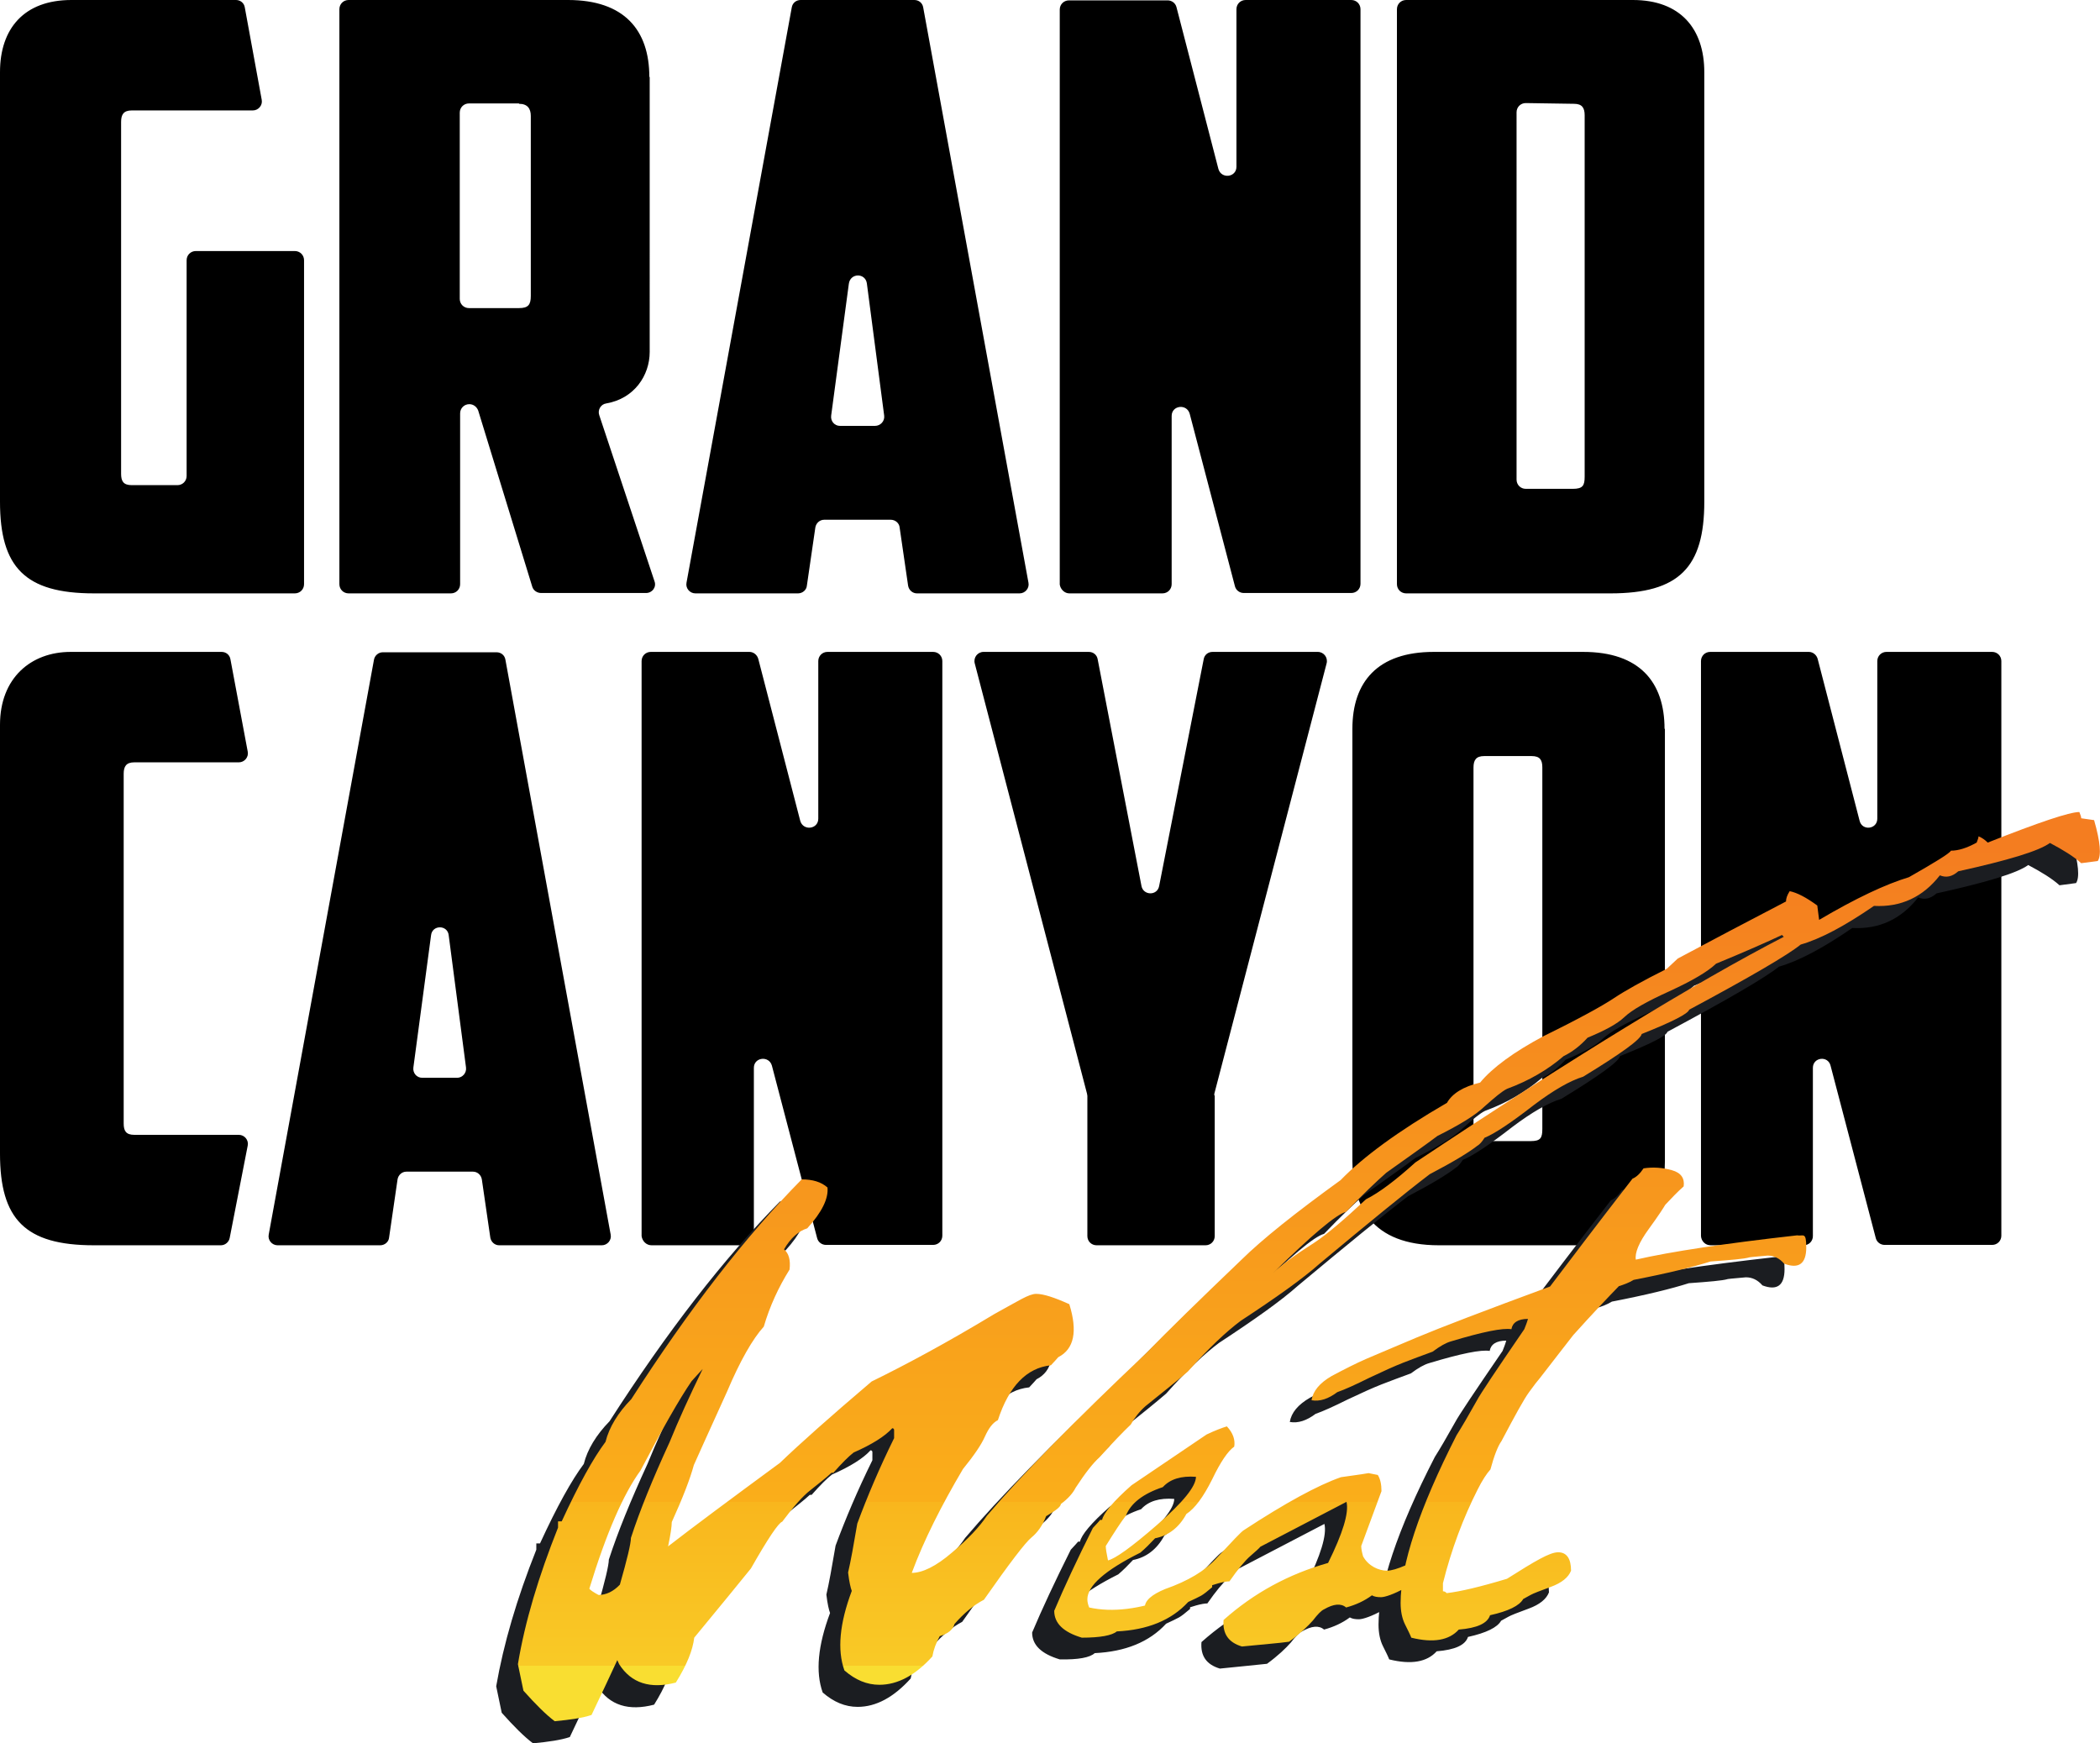 <?xml version="1.0" encoding="UTF-8"?>
<svg id="Layer_1" xmlns="http://www.w3.org/2000/svg" xmlns:xlink="http://www.w3.org/1999/xlink" version="1.1" viewBox="0 0 570.5 473.6">
  <!-- Generator: Adobe Illustrator 29.5.1, SVG Export Plug-In . SVG Version: 2.1.0 Build 141)  -->
  <defs>
    <style>
      .st0 {
        fill: url(#linear-gradient);
      }

      .st1 {
        fill: #1b1d21;
      }
    </style>
    <linearGradient id="linear-gradient" x1="355.6" y1="832.1" x2="355.6" y2="609.4" gradientTransform="translate(0 -379.6)" gradientUnits="userSpaceOnUse">
      <stop offset="0" stop-color="#f9de31"/>
      <stop offset="0" stop-color="#f9ca26"/>
      <stop offset=".2" stop-color="#f9b61d"/>
      <stop offset=".2" stop-color="#faae1a"/>
      <stop offset="1" stop-color="#f47d20"/>
    </linearGradient>
  </defs>
  <g>
    <path d="M464.7,338.3h25.3c1.4,0,2.5-1.1,2.5-2.5v-45.7c0-2.9,4.1-3.4,4.8-.6l12.3,46.9c.3,1.1,1.3,1.8,2.4,1.8h29.2c1.4,0,2.5-1.1,2.5-2.5v-156.1c0-1.4-1.1-2.5-2.5-2.5h-28.7c-1.4,0-2.5,1.1-2.5,2.5v42.8c0,2.9-4.1,3.4-4.8.6l-11.4-44c-.3-1.1-1.3-1.9-2.4-1.9h-26.8c-1.4,0-2.5,1.1-2.5,2.5v156.2c.1,1.4,1.2,2.5,2.6,2.5ZM452.2,198c0-12.7-6.8-20.9-22.1-20.9h-40.6c-15.3,0-22.1,8.2-22.1,20.9v117.4c0,12.2,5.2,22.9,23.5,22.9h37.9c18.3,0,23.5-10.7,23.5-22.9v-117.4h0ZM416.1,205.4c2.3,0,2.9,1.1,2.9,3.1v98.2c0,2.5-.5,3.3-3.2,3.3h-12.3c-2.7,0-3.2-.9-3.2-3.3v-98.2c0-2,.7-3.1,2.9-3.1h12.9ZM329.9,297.1l30.5-116.9c.4-1.6-.8-3.1-2.4-3.1h-28.6c-1.2,0-2.2.8-2.4,2l-12.1,61.6c-.5,2.7-4.3,2.6-4.8,0l-11.9-61.6c-.2-1.2-1.2-2-2.4-2h-28.6c-1.6,0-2.8,1.5-2.4,3.1l30.5,116.9c0,.2.1.4.1.6v38.1c0,1.4,1.1,2.5,2.5,2.5h29.6c1.4,0,2.5-1.1,2.5-2.5v-38.1c-.2-.2-.1-.4-.1-.6ZM177,338.3h25.3c1.4,0,2.5-1.1,2.5-2.5v-45.7c0-2.9,4.1-3.4,4.9-.6l12.3,46.9c.3,1.1,1.3,1.8,2.4,1.8h29.1c1.4,0,2.5-1.1,2.5-2.5v-156.1c0-1.4-1.1-2.5-2.5-2.5h-28.7c-1.4,0-2.5,1.1-2.5,2.5v42.8c0,2.9-4.1,3.4-4.9.6l-11.4-44c-.3-1.1-1.3-1.9-2.4-1.9h-26.8c-1.4,0-2.5,1.1-2.5,2.5v156.2c.2,1.4,1.3,2.5,2.7,2.5ZM121.9,254.1l4.7,35.9c.2,1.5-1,2.8-2.4,2.8h-9.5c-1.5,0-2.6-1.3-2.4-2.8l4.8-35.9c.3-2.9,4.5-2.9,4.8,0ZM130.9,320.4l2.3,15.8c.2,1.2,1.2,2.1,2.4,2.1h27.9c1.5,0,2.7-1.4,2.4-2.9l-28.6-156.2c-.2-1.2-1.2-2-2.4-2h-30.9c-1.2,0-2.2.9-2.4,2l-28.6,156.2c-.3,1.5.9,2.9,2.4,2.9h27.9c1.2,0,2.3-.9,2.4-2.1l2.3-15.8c.2-1.2,1.2-2.1,2.4-2.1h18.1c1.2,0,2.2.9,2.4,2.1ZM62.4,336.3l4.9-25.1c.3-1.5-.9-2.9-2.4-2.9h-28.4c-2.3,0-2.9-1.1-2.9-3.1v-95c0-2,.7-3.1,2.9-3.1h28.4c1.5,0,2.7-1.4,2.4-2.9l-4.7-25.1c-.2-1.2-1.2-2-2.4-2H19.2c-10.8,0-19.2,7.1-19.2,19.8v116.5c0,17.8,6.8,24.9,25.5,24.9h34.5c1.2,0,2.2-.9,2.4-2Z"/>
    <path d="M463,19.6c0-11.8-6.5-19.6-19.4-19.6h-61.6c-1.4,0-2.5,1.1-2.5,2.5v156.2c0,1.4,1.1,2.5,2.5,2.5h55.5c18.7,0,25.5-7.1,25.5-24.9V19.6h0ZM427.6,28.2c2.2,0,2.9,1.1,2.9,3.1v98.2c0,2.4-.5,3.3-3.2,3.3h-12.8c-1.4,0-2.5-1.1-2.5-2.5V30.5c0-1.4,1.1-2.5,2.5-2.5l13.1.2h0ZM290.5,161.2h25.3c1.4,0,2.5-1.1,2.5-2.5v-45.7c0-2.9,4.1-3.4,4.9-.6l12.3,46.9c.3,1.1,1.3,1.8,2.4,1.8h29.2c1.4,0,2.5-1.1,2.5-2.5V2.5c0-1.4-1.1-2.5-2.5-2.5h-28.7c-1.4,0-2.5,1.1-2.5,2.5v42.8c0,2.9-4.1,3.4-4.9.6l-11.4-44c-.3-1.1-1.3-1.8-2.4-1.8h-26.8c-1.4,0-2.5,1.1-2.5,2.5v156.2c.2,1.3,1.3,2.4,2.6,2.4ZM235.5,77l4.7,35.9c.2,1.5-1,2.8-2.5,2.8h-9.5c-1.5,0-2.6-1.3-2.4-2.8l4.8-35.8c.4-3,4.5-3,4.9-.1ZM244.4,143.3l2.3,15.8c.2,1.2,1.2,2.1,2.4,2.1h27.9c1.5,0,2.7-1.4,2.4-2.9L250.8,2c-.2-1.2-1.2-2-2.4-2h-30.9c-1.2,0-2.2.8-2.4,2l-28.6,156.3c-.3,1.5.9,2.9,2.4,2.9h27.9c1.2,0,2.3-.9,2.4-2.1l2.3-15.8c.2-1.2,1.2-2.1,2.4-2.1h18.1c1.2,0,2.3.9,2.4,2.1ZM176.4,20.9c0-12.7-6.8-20.9-22.1-20.9h-59.6c-1.4,0-2.5,1.1-2.5,2.5v156.2c0,1.4,1.1,2.5,2.5,2.5h27.8c1.4,0,2.5-1.1,2.5-2.5v-46.4c0-1.4,1.1-2.5,2.5-2.5h0c1.1,0,2,.7,2.4,1.7l14.7,47.9c.3,1,1.3,1.7,2.4,1.7h28.5c1.7,0,2.9-1.6,2.3-3.2l-15-45.1c-.5-1.4.4-3,1.9-3.2,7.6-1.3,11.8-7.6,11.8-14V20.9h0ZM141,28.2c2.3,0,3.2,1.3,3.2,3.3v48.9c0,2.4-.7,3.3-3.2,3.3h-13.6c-1.4,0-2.5-1.1-2.5-2.5V30.6c0-1.4,1.1-2.5,2.5-2.5h13.6ZM0,136.3c0,17.8,6.8,24.9,25.5,24.9h54.6c1.4,0,2.5-1.1,2.5-2.5v-88c0-1.4-1.1-2.5-2.5-2.5h-26.9c-1.4,0-2.5,1.1-2.5,2.5v58.6c0,1.4-1.1,2.5-2.5,2.5h-12.4c-2.3,0-2.9-1.1-2.9-3.1V33.1c0-2,.7-3.1,2.9-3.1h32.9c1.5,0,2.7-1.4,2.4-2.9l-4.6-25.1c-.2-1.2-1.2-2-2.4-2H19.4C6.5,0,0,7.8,0,19.6v116.7h0Z"/>
    <path class="st1" d="M374.5,441.4c0,2.2.4,4.2,1.2,5.8s1.4,2.8,1.7,3.6c6,1.5,10.3.7,12.9-2.2,5-.4,7.8-1.7,8.5-3.9,5-1.1,8-2.6,9-4.4.7-.4,1.3-.7,2-1.1s2.5-1.1,5.5-2.2,4.8-2.6,5.5-4.4c0-3.3-1.2-5-3.5-5s-6.3,2.4-13.9,7.2c-7.3,2.2-12.8,3.5-16.4,3.9-.3-.4-.7-.5-1-.5v-2.2c2.3-9.2,5.5-17.7,9.5-25.4,1.3-2.6,2.5-4.4,3.5-5.5,1-3.7,2-6.3,3-7.7,3.7-7,6.1-11.4,7.5-13.3,1.3-1.8,2.3-3.1,3-3.9,4-5.2,7-9,9-11.6,5.3-5.9,9.5-10.3,12.4-13.3,1.3-.4,2.7-.9,4-1.7,9.3-1.8,16.2-3.5,20.9-5,5.6-.4,9.1-.7,10.5-1.1-.3,0,1.3-.2,5-.5,1.7,0,3.2.7,4.5,2.2,4,1.5,6,0,6-4.4s-.8-3-2.5-3.3c-19.6,2.2-34.2,4.4-43.8,6.6-.3-1.8.8-4.6,3.5-8.3,2.7-3.7,4.1-5.9,4.5-6.6,1.7-1.8,3.3-3.5,5-5,.3-2.2-.7-3.7-3.2-4.4-2.5-.7-5.1-.9-7.7-.5-1,1.5-2,2.4-3,2.8-10,12.9-17.4,22.7-22.4,29.3-17.9,6.6-29.9,11.2-36.1,13.8-6.1,2.6-10.7,4.5-13.7,5.8s-6.1,2.9-9.5,4.7c-3.3,1.9-5.1,4.1-5.5,6.6,2.3.4,4.6-.4,7-2.2,2-.7,4.9-2,8.7-3.9,3.8-1.8,6.9-3.2,9.2-4.1,2.3-.9,5-1.9,8-3,2-1.5,3.6-2.4,5-2.8,8.6-2.6,14.1-3.7,16.4-3.3.3-1.8,1.8-2.8,4.5-2.8-.3,1.1-.7,2-1,2.8-7.6,11.1-11.9,17.5-12.9,19.4-2.3,4.1-4.1,7.2-5.5,9.4-10.3,20-15.3,35.3-15.3,45.6M344.2,452c3-2.2,5.1-4.2,6.5-5.8,1.3-1.7,2.3-2.7,3-3,2.6-1.5,4.6-1.7,6-.5,2.6-.7,5-1.8,7-3.3.7.4,1.5.5,2.5.5s3.5-.8,6.5-2.5,5.1-2.5,6.5-2.5c2-4.1,3-6.6,3-7.8s-.2-.5-.5-.5c-7,4.1-11.6,6.1-13.9,6.1s-5.1-1.3-6.5-3.9c-.3-1.1-.5-2-.5-2.8l5.5-14.9c0-1.8-.3-3.3-1-4.4l-2.5-.5c-2.3.4-4.8.7-7.5,1.1-6.3,2.2-15.1,7-26.4,14.4-.7.4-3.1,3-7.5,7.7-3,3.3-7.6,6.1-13.9,8.3-3.6,1.5-5.5,3.1-5.5,5s1.7,2.4,5,1.7c2.7-.4,5.8-2.2,9.5-5.5.3-.4.5-.7.5-1.1,4-1.5,6.6-2.2,8-2.2,2.3-3.3,4.2-5.6,5.7-6.9s2.4-2.1,2.7-2.5l23.4-12.2c.7,3-1,8.5-5,16.6-10.6,3-20.1,8.1-28.4,15.5-.3,3.7,1.3,6.1,5,7.2,5.8-.6,10.1-1,12.8-1.3M294.5,426c2.3-3.7,4.1-6.5,5.5-8.3,1.3-3.3,4.6-5.9,10-7.7,2-2.2,5-3.1,9-2.8,0,2.6-3.5,6.9-10.5,13s-11.5,9.3-13.4,9.7c-.5-1.9-.6-3.2-.6-3.9M297.4,449.1c8.3-.4,14.8-3,19.4-8,1.7-.8,2.8-1.3,3.5-1.7s1.6-1.1,3-2.3v-2.9c0,.4-1.3.9-4,1.7-3.6,1.8-6,3.1-7,3.9-8.6,3.3-16.1,4.2-22.4,2.8-.3-.7-.5-1.5-.5-2.2,0-3.7,4.8-7.9,14.4-12.7,1.3-1.1,2.6-2.4,4-3.9,3.6-.7,6.5-2.9,8.5-6.6,2.3-1.5,4.6-4.6,7-9.4,2.3-4.8,4.3-7.7,6-8.9.3-1.8-.3-3.7-2-5.5-1.3.4-3.2,1.1-5.5,2.2l-20.4,13.8c-5,4.4-7.6,7.6-8,9.4h-.5c-.3.4-1,1.1-2,2.2-4.3,8.6-7.8,16.1-10.5,22.5,0,3.4,2.5,5.8,7.5,7.3,5.1.1,8.2-.5,9.5-1.7M156.6,439.2c-1.3-.7-2.2-1.3-2.5-1.7,4.6-15.1,9.3-25.8,13.9-32.1,6-11.4,10.6-19.5,13.9-24.3,1-1.1,2-2.2,3-3.3-3.6,7.4-6.6,14-9,19.9-4.6,10-8.1,18.6-10.5,26,0,1.5-1,5.7-3,12.7-1.8,1.9-3.8,2.8-5.8,2.8M378.5,321.8c-5.3,4.8-9.8,8.2-13.4,10-6,5.6-10.6,9.5-13.9,11.7-5.3,3.4-9.1,6.1-11.4,8.4,10.6-10.4,17.2-16,19.9-16.7,4.6-4.8,8.3-8.3,10.9-10.6,6.3-4.5,11-7.8,13.9-10,6-3,10.3-5.6,12.9-8.1,2.7-2.4,4.6-4,6-4.7,6-2.2,11.1-5.2,15.4-8.9,2.3-1.1,4.5-2.8,6.5-5,4.6-1.9,8-3.7,10-5.6s6-4.2,12.2-7c6.1-2.8,10.4-5.3,12.7-7.5,8-3.3,13.9-5.9,17.9-7.8l.5.5c-23.9,12.3-57.3,32.7-100.1,61.3M213.4,339.7c4-4.4,5.8-8.1,5.5-11.1-1.7-1.5-4-2.2-7-2.2-15.3,15.5-30.7,35.4-46.3,59.7-3.6,3.7-6,7.6-7,11.6-3.3,4.4-7.3,11.6-11.9,21.6h-1v1.7c-5.3,13.3-8.9,25.6-10.9,37.1l1.5,7.2c3.3,3.7,6.1,6.5,8.5,8.3,4.3-.4,7.6-.9,10-1.7,3-6.3,5.3-11.2,7-14.9l.5,1.1c3.3,5.2,8.5,6.8,15.4,5,3-4.8,4.6-8.8,5-12.2,7-8.5,12.1-14.7,15.4-18.8,4.6-8.1,7.5-12.4,8.5-12.7,3-4,5.5-6.9,7.7-8.6,2.1-1.7,4.1-3.2,5.7-4.7h.5c2.3-2.6,4.1-4.4,5.5-5.5,5-2.2,8.5-4.4,10.5-6.6.3,0,.5.2.5.5v2.2c-4,8.1-7.3,15.9-10,23.2-1,5.9-1.8,10.3-2.5,13.3.3,2.6.7,4.2,1,5-3.3,8.8-4,16-2,21.6,3,2.6,6.1,3.9,9.5,3.9,5,0,9.8-2.6,14.4-7.7.3-1.8,1-3.7,2-5.5,2.3-.7,3.6-1.8,4-3.3,2.6-3,5.3-5.2,8-6.6,7-10,11.3-15.6,12.9-16.9s3-3.2,4-5.8c2.6-1.5,4-2.6,4-3.3,2-1.5,3.3-3,4-4.4,2.6-4,4.8-6.8,6.5-8.3,3.6-4,6.5-7,8.5-8.9,1-1.8,2.3-3.5,4-5,4.6-3.7,8.5-6.8,11.5-9.4,5.6-6.3,10.5-10.9,14.4-13.8,9.6-6.3,16.8-11.4,21.4-15.5,13.3-11.1,23.2-19.2,29.9-24.3,6.3-3.3,10.6-5.9,12.9-7.7.7-.4,1.3-1.1,2-2.2,2.7-1.1,7.1-4,13.4-8.9,5.3-4,9.8-6.6,13.4-7.7,10.3-6.3,15.6-10.1,15.9-11.6,8.3-3.3,12.6-5.5,12.9-6.6,16.6-8.9,26.7-14.8,30.3-17.7,5.3-1.5,11.9-5,19.9-10.5,7.3.4,13.3-2.4,17.9-8.3,1.7.7,3.3.4,5-1.1,13.6-3,21.9-5.5,24.9-7.7,3.6,1.9,6.5,3.7,8.5,5.5l4.5-.6c1-1.5.7-5.2-1-11.1l-3.5-.5c0-.4-.2-.9-.5-1.7-2.7,0-11,2.8-24.9,8.3-.7-.7-1.5-1.3-2.5-1.7,0,.4-.2.9-.5,1.7-2.7,1.5-5,2.2-7,2.2-.3.7-4.2,3.1-11.4,7.2-6.3,1.9-14.4,5.7-24.4,11.6l-.5-3.9c-3-2.2-5.5-3.5-7.5-3.9-.7,1.1-1,2-1,2.8-10.6,5.5-20.4,10.7-29.4,15.5l-3,2.8c-6.6,3.3-11.4,6-14.4,8s-9.3,5.5-18.9,10.2c-8.3,4.4-14.1,8.7-17.4,12.7-4.6,1.1-7.6,3-9,5.5-13.3,7.7-22.9,14.8-28.9,21-12.3,8.9-21.2,16-26.9,21.6-11.6,11.1-20.2,19.5-25.9,25.4-19.9,18.8-34.3,33.6-43.3,44.2-2,3-5.1,6.3-9.5,10-4.3,3.7-8,5.5-10.9,5.5,3.3-8.9,8-18.2,13.9-28.2,3-3.7,5-6.6,6-8.9,1-2.2,2.1-3.7,3.5-4.4,3-9.2,7.8-14.2,14.4-14.9,1-1.1,1.7-1.8,2-2.2,4.3-2.2,5.3-7,3-14.4-4-1.8-7-2.8-9-2.8s-4.8,1.9-11.4,5.5c-12.9,7.8-24.1,13.8-33.3,18.3-11.3,9.6-19.6,17-24.9,22.1-13.6,10-23.7,17.5-30.4,22.7.7-3.3,1-5.5,1-6.6,3-6.6,5-11.8,6-15.5.7-1.5,3.6-8.1,9-19.9,3.6-8.5,7-14.4,10-17.7,1.6-5.5,4-10.7,7-15.5.3-2.6-.2-4.4-1.5-5.5,1.8-3.1,3.9-5,6.3-5.7"/>
  </g>
  <path class="st0" d="M380.5,435.5c0,2.2.4,4.2,1.2,5.8s1.4,2.8,1.7,3.6c6,1.5,10.3.7,12.9-2.2,5-.4,7.8-1.7,8.5-3.9,5-1.1,8-2.6,9-4.4.7-.4,1.3-.7,2-1.1s2.5-1.1,5.5-2.2,4.8-2.6,5.5-4.4c0-3.3-1.2-5-3.5-5s-6.3,2.4-13.9,7.2c-7.3,2.2-12.8,3.5-16.4,3.9-.3-.4-.7-.5-1-.5v-2.2c2.3-9.2,5.5-17.7,9.4-25.4,1.3-2.6,2.5-4.4,3.5-5.5,1-3.7,2-6.3,3-7.7,3.7-7,6.1-11.4,7.5-13.3,1.3-1.8,2.3-3.1,3-3.9,4-5.2,7-9,9-11.6,5.3-5.9,9.5-10.3,12.4-13.3,1.3-.4,2.7-.9,4-1.7,9.3-1.8,16.2-3.5,20.9-5,5.6-.4,9.1-.7,10.5-1.1-.3,0,1.3-.2,5-.5,1.7,0,3.2.7,4.5,2.2,4,1.5,6,0,6-4.4s-.8-3-2.5-3.3c-19.6,2.2-34.2,4.4-43.8,6.6-.3-1.8.8-4.6,3.5-8.3,2.7-3.7,4.1-5.9,4.5-6.6,1.7-1.8,3.3-3.5,5-5,.3-2.2-.7-3.7-3.2-4.4-2.5-.7-5.1-.9-7.7-.5-1,1.5-2,2.4-3,2.8-10,12.9-17.4,22.7-22.4,29.3-17.9,6.6-29.9,11.2-36.1,13.8-6.1,2.6-10.7,4.5-13.7,5.8s-6.1,2.9-9.5,4.7c-3.3,1.9-5.1,4.1-5.5,6.6,2.3.4,4.6-.4,7-2.2,2-.7,4.9-2,8.7-3.9,3.8-1.8,6.9-3.2,9.2-4.1,2.3-.9,5-1.9,8-3,2-1.5,3.6-2.4,5-2.8,8.6-2.6,14.1-3.7,16.4-3.3.3-1.8,1.8-2.8,4.5-2.8-.3,1.1-.7,2-1,2.8-7.6,11.1-11.9,17.5-12.9,19.4-2.3,4.1-4.1,7.2-5.5,9.4-10.2,20-15.2,35.3-15.2,45.6M350.2,446c3-2.2,5.1-4.2,6.5-5.8,1.3-1.7,2.3-2.7,3-3,2.6-1.5,4.6-1.7,6-.5,2.6-.7,5-1.8,7-3.3.7.4,1.5.5,2.5.5s3.5-.8,6.5-2.5,5.1-2.5,6.5-2.5c2-4.1,3-6.6,3-7.8s-.2-.5-.5-.5c-7,4.1-11.6,6.1-13.9,6.1s-5.1-1.3-6.5-3.9c-.3-1.1-.5-2-.5-2.8l5.5-14.9c0-1.8-.3-3.3-1-4.4l-2.5-.5c-2.3.4-4.8.7-7.5,1.1-6.3,2.2-15.1,7-26.4,14.4-.7.4-3.1,3-7.5,7.7-3,3.3-7.6,6.1-13.9,8.3-3.6,1.5-5.5,3.1-5.5,5s1.7,2.4,5,1.7c2.7-.4,5.8-2.2,9.5-5.5.3-.4.5-.7.5-1.1,4-1.5,6.6-2.2,8-2.2,2.3-3.3,4.2-5.6,5.7-6.9s2.4-2.1,2.7-2.5l23.4-12.2c.7,3-1,8.5-5,16.6-10.6,3-20.1,8.1-28.4,15.5-.3,3.7,1.3,6.1,5,7.2,5.8-.6,10.1-.9,12.8-1.3M300.4,420c2.3-3.7,4.1-6.5,5.5-8.3,1.3-3.3,4.6-5.9,10-7.7,2-2.2,5-3.1,9-2.8,0,2.6-3.5,6.9-10.5,13s-11.5,9.3-13.4,9.7c-.4-1.9-.6-3.2-.6-3.9M303.4,443.2c8.3-.4,14.8-3,19.4-8,1.7-.8,2.8-1.3,3.5-1.7s1.6-1.1,3-2.3v-2.9c0,.4-1.3.9-4,1.7-3.6,1.8-6,3.1-7,3.9-8.6,3.3-16.1,4.2-22.4,2.8-.3-.7-.5-1.5-.5-2.2,0-3.7,4.8-7.9,14.4-12.7,1.3-1.1,2.6-2.4,4-3.9,3.6-.7,6.5-2.9,8.5-6.6,2.3-1.5,4.6-4.6,7-9.4,2.3-4.8,4.3-7.7,6-8.9.3-1.8-.3-3.7-2-5.5-1.3.4-3.2,1.1-5.5,2.2l-20.4,13.8c-5,4.4-7.6,7.6-8,9.4h-.5c-.3.4-1,1.1-2,2.2-4.3,8.6-7.8,16.1-10.5,22.5,0,3.4,2.5,5.8,7.5,7.3,5,0,8.2-.6,9.5-1.7M162.6,433.3c-1.3-.7-2.2-1.3-2.5-1.7,4.6-15.1,9.3-25.8,13.9-32.1,6-11.4,10.6-19.5,13.9-24.3,1-1.1,2-2.2,3-3.3-3.6,7.4-6.6,14-9,19.9-4.6,10-8.1,18.6-10.5,26,0,1.5-1,5.7-3,12.7-1.8,1.9-3.8,2.8-5.8,2.8M384.5,315.8c-5.3,4.8-9.8,8.2-13.4,10-6,5.6-10.6,9.5-13.9,11.7-5.3,3.4-9.1,6.1-11.4,8.4,10.6-10.4,17.2-16,19.9-16.7,4.6-4.8,8.3-8.3,10.9-10.6,6.3-4.5,11-7.8,13.9-10,6-3,10.3-5.6,12.9-8.1,2.7-2.4,4.6-4,6-4.7,6-2.2,11.1-5.2,15.4-8.9,2.3-1.1,4.5-2.8,6.5-5,4.6-1.9,8-3.7,10-5.6s6-4.2,12.2-7c6.1-2.8,10.4-5.3,12.7-7.5,8-3.3,13.9-5.9,17.9-7.8l.5.5c-24,12.4-57.3,32.8-100.1,61.3M219.3,333.7c4-4.4,5.8-8.1,5.5-11.1-1.7-1.5-4-2.2-7-2.2-15.3,15.5-30.7,35.4-46.3,59.7-3.6,3.7-6,7.6-7,11.6-3.3,4.4-7.3,11.6-11.9,21.6h-1v1.7c-5.3,13.3-9,25.6-10.9,37.1l1.5,7.2c3.3,3.7,6.1,6.5,8.5,8.3,4.3-.4,7.6-.9,10-1.7,3-6.3,5.3-11.2,7-14.9l.5,1.1c3.3,5.2,8.5,6.8,15.4,5,3-4.8,4.6-8.8,5-12.2,7-8.5,12.1-14.7,15.4-18.8,4.6-8.1,7.5-12.4,8.5-12.7,3-4,5.5-6.9,7.7-8.6,2.1-1.7,4.1-3.2,5.7-4.7h.5c2.3-2.6,4.1-4.4,5.5-5.5,5-2.2,8.5-4.4,10.5-6.6.3,0,.5.2.5.5v2.2c-4,8.1-7.3,15.9-10,23.2-1,5.9-1.8,10.3-2.5,13.3.3,2.6.7,4.2,1,5-3.3,8.8-4,16-2,21.6,3,2.6,6.1,3.9,9.5,3.9,5,0,9.8-2.6,14.4-7.7.3-1.8,1-3.7,2-5.5,2.3-.7,3.6-1.8,4-3.3,2.6-3,5.3-5.2,8-6.6,7-10,11.3-15.6,12.9-16.9s3-3.2,4-5.8c2.6-1.5,4-2.6,4-3.3,2-1.5,3.3-3,4-4.4,2.6-4,4.8-6.8,6.5-8.3,3.6-4,6.5-7,8.5-8.9,1-1.8,2.3-3.5,4-5,4.6-3.7,8.5-6.8,11.5-9.4,5.6-6.3,10.5-10.9,14.4-13.8,9.6-6.3,16.8-11.4,21.4-15.5,13.3-11.1,23.2-19.2,29.9-24.3,6.3-3.3,10.6-5.9,12.9-7.7.7-.4,1.3-1.1,2-2.2,2.7-1.1,7.1-4,13.4-8.9,5.3-4,9.8-6.6,13.4-7.7,10.3-6.3,15.6-10.1,15.9-11.6,8.3-3.3,12.6-5.5,12.9-6.6,16.6-8.9,26.7-14.8,30.3-17.7,5.3-1.5,11.9-5,19.9-10.5,7.3.4,13.3-2.4,17.9-8.3,1.7.7,3.3.4,5-1.1,13.6-3,21.9-5.5,24.9-7.7,3.6,1.9,6.5,3.7,8.5,5.5l4.5-.6c1-1.5.7-5.2-1-11.1l-3.5-.5c0-.4-.2-.9-.5-1.7-2.7,0-11,2.8-24.9,8.3-.7-.7-1.5-1.3-2.5-1.7,0,.4-.2.9-.5,1.7-2.7,1.5-5,2.2-7,2.2-.3.7-4.2,3.1-11.4,7.2-6.3,1.9-14.4,5.7-24.4,11.6l-.5-3.9c-3-2.2-5.5-3.5-7.5-3.9-.7,1.1-1,2-1,2.8-10.6,5.5-20.4,10.7-29.4,15.5l-3,2.8c-6.6,3.3-11.4,6-14.4,8s-9.3,5.5-18.9,10.2c-8.3,4.4-14.1,8.7-17.4,12.7-4.6,1.1-7.6,3-9,5.5-13.3,7.7-22.9,14.8-28.9,21-12.3,8.9-21.2,16-26.9,21.6-11.6,11.1-20.2,19.5-25.9,25.4-19.9,18.8-34.3,33.6-43.3,44.2-2,3-5.1,6.3-9.5,10-4.3,3.7-8,5.5-10.9,5.5,3.3-8.9,8-18.2,13.9-28.2,3-3.7,5-6.6,6-8.9,1-2.2,2.1-3.7,3.5-4.4,3-9.2,7.8-14.2,14.4-14.9,1-1.1,1.7-1.8,2-2.2,4.3-2.2,5.3-7,3-14.4-4-1.8-7-2.8-9-2.8s-4.8,1.9-11.4,5.5c-12.9,7.8-24.1,13.8-33.3,18.3-11.3,9.6-19.6,17-24.9,22.1-13.6,10-23.7,17.5-30.4,22.7.7-3.3,1-5.5,1-6.6,3-6.6,5-11.8,6-15.5.7-1.5,3.6-8.1,9-19.9,3.6-8.5,7-14.4,10-17.7,1.6-5.5,4-10.7,7-15.5.3-2.6-.2-4.4-1.5-5.5,1.8-3.1,4-5,6.3-5.7"/>
</svg>